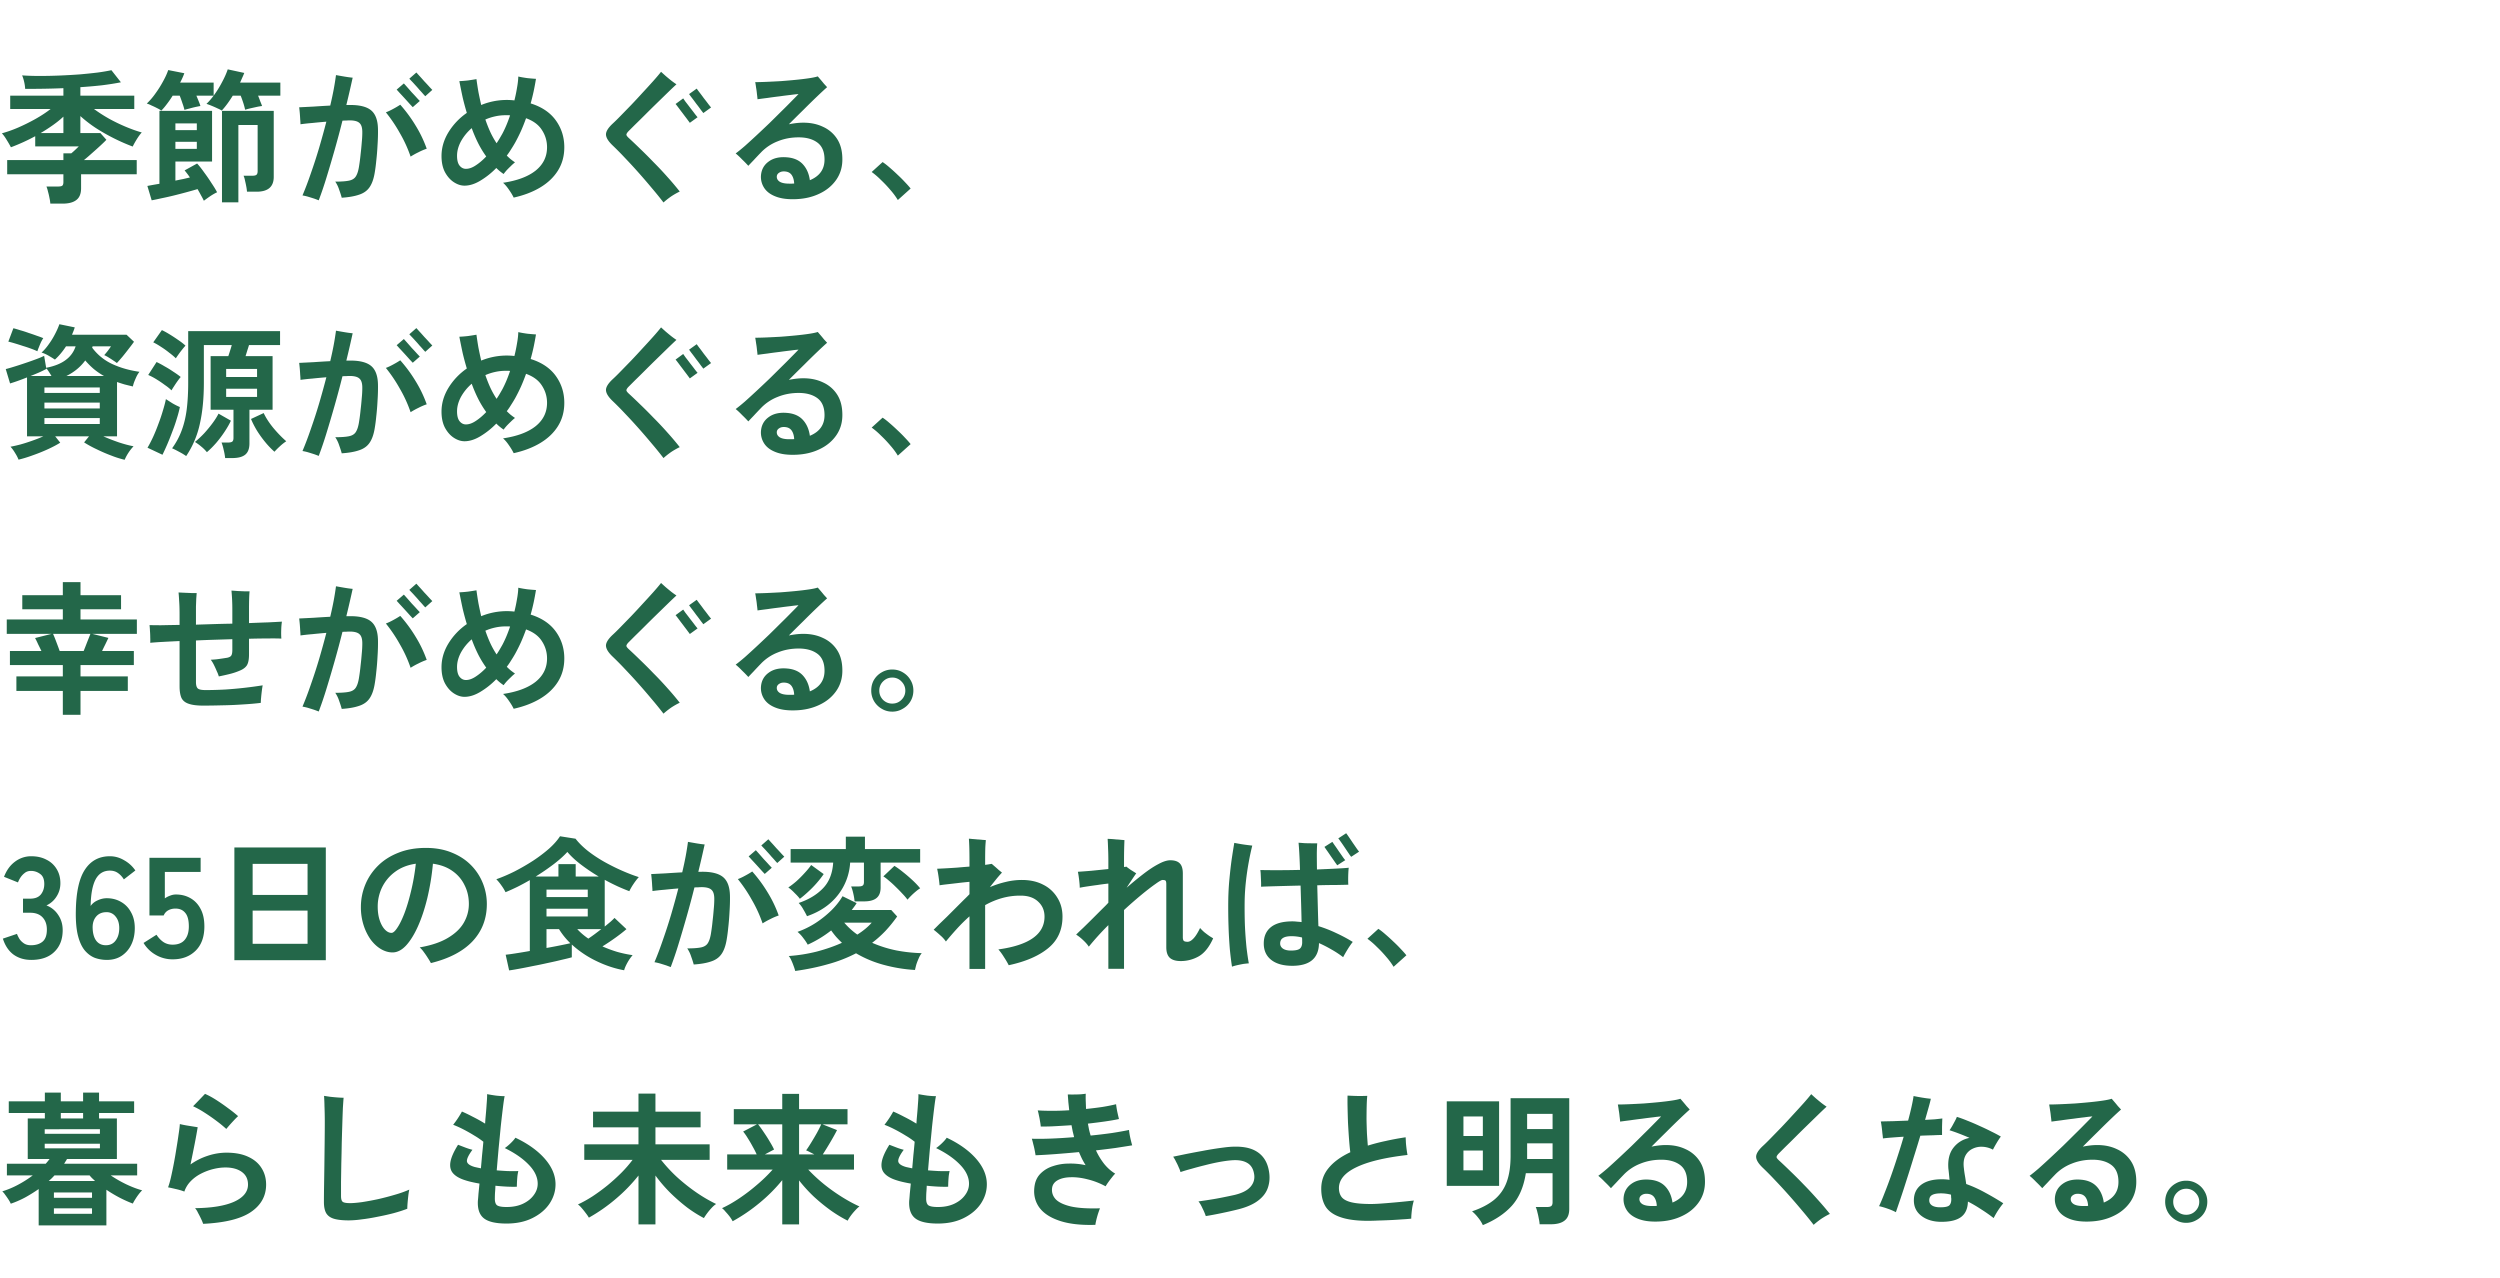 <svg width="313" height="160" viewBox="0 0 313 160" fill="none" xmlns="http://www.w3.org/2000/svg"><path d="M6.3 25.494a4.779 4.779 0 00-.108-.72 8.071 8.071 0 00-.18-.774 3.842 3.842 0 00-.198-.648h1.44c.252 0 .426-.03.522-.09.108-.072.162-.228.162-.468v-.972H.9V20.04h7.038v-.846h.99a8.2 8.2 0 00.45-.396c.18-.168.342-.324.486-.468H4.41v-1.278a24.358 24.358 0 01-3.042 1.386 14.688 14.688 0 00-.54-.936c-.216-.36-.414-.63-.594-.81a15.54 15.54 0 002.034-.72c.744-.324 1.47-.684 2.178-1.08.72-.408 1.35-.822 1.89-1.242H1.278v-1.674h6.66v-.936c-.876.036-1.728.06-2.556.072-.816.012-1.56.018-2.232.018a4.876 4.876 0 00-.126-.882 4.999 4.999 0 00-.252-.81c.66.048 1.392.072 2.196.072.816 0 1.656-.018 2.52-.054a79.532 79.532 0 002.52-.144c.816-.072 1.566-.15 2.25-.234a24.13 24.13 0 001.692-.288l1.188 1.512c-.72.144-1.518.27-2.394.378-.864.096-1.758.174-2.682.234v1.062h6.75v1.674h-5.04c.552.408 1.176.81 1.872 1.206.696.384 1.404.726 2.124 1.026.72.3 1.38.534 1.98.702-.18.192-.384.468-.612.828-.216.348-.39.66-.522.936a24.692 24.692 0 01-4.59-2.304 15.869 15.869 0 01-1.962-1.512v2.124h2.502l.756.846c-.144.156-.384.39-.72.702-.324.3-.678.618-1.062.954-.372.336-.714.63-1.026.882h6.606v1.782h-6.966v1.746c0 .672-.192 1.158-.576 1.458-.384.312-.966.468-1.746.468H6.3zm-1.206-8.838h2.844v-2.052c-.384.36-.822.714-1.314 1.062-.492.348-1.002.678-1.53.99zm20.43 8.478a9.863 9.863 0 00-.36-.684c-.132-.252-.276-.51-.432-.774a74.56 74.56 0 01-3.006.81c-.54.132-1.05.246-1.53.342-.48.108-.882.192-1.206.252l-.54-1.8a57.23 57.23 0 011.512-.27v-9.126h6.588v6.336h-4.59v2.394c.336-.072.66-.138.972-.198l.846-.198a9.903 9.903 0 00-.666-.882l1.566-.864c.276.3.57.672.882 1.116.324.432.63.876.918 1.332.3.444.534.828.702 1.152-.264.12-.558.288-.882.504-.312.216-.57.402-.774.558zm2.268.198V13.884h6.48v8.262c0 1.236-.714 1.854-2.142 1.854h-1.206a5.502 5.502 0 00-.09-.648 11.886 11.886 0 00-.162-.756 2.344 2.344 0 00-.18-.594h1.098c.24 0 .408-.036.504-.108.108-.084.162-.24.162-.468v-5.778h-2.412v9.684h-2.052zm-7.596-11.484a3.334 3.334 0 00-.522-.306c-.228-.12-.468-.234-.72-.342a3.033 3.033 0 00-.576-.234 8.207 8.207 0 001.08-1.26c.36-.492.678-.996.954-1.512.288-.516.504-.99.648-1.422l2.016.396c-.12.348-.294.738-.522 1.17h4.194v1.638a12.31 12.31 0 001.044-1.674c.324-.6.564-1.14.72-1.62l2.07.45c-.072.192-.156.39-.252.594l-.27.612h5.04v1.638h-2.79c.096.228.186.462.27.702.096.228.174.426.234.594a7.682 7.682 0 00-.72.126c-.276.06-.546.12-.81.18-.252.06-.45.114-.594.162a8.078 8.078 0 00-.234-.864 12.475 12.475 0 00-.324-.9h-.99c-.228.372-.462.72-.702 1.044-.24.324-.468.6-.684.828-.084-.072-.252-.162-.504-.27-.252-.12-.51-.234-.774-.342a7.93 7.93 0 00-.63-.234c.156-.144.306-.3.45-.468.156-.18.306-.366.45-.558h-2.16c.096.228.192.462.288.702.096.228.168.426.216.594a14.575 14.575 0 00-1.404.324c-.252.06-.45.114-.594.162a7.261 7.261 0 00-.252-.828 14.6 14.6 0 00-.342-.954h-.882c-.228.372-.468.72-.72 1.044-.24.324-.474.6-.702.828zm1.764 4.788h2.682v-.882H21.96v.882zm0-2.34h2.682v-.846H21.96v.846zm17.946 8.784c-.12-.048-.312-.12-.576-.216a67.282 67.282 0 00-.81-.252 6.91 6.91 0 00-.648-.144c.36-.852.714-1.788 1.062-2.808a65.5 65.5 0 001.026-3.168c.324-1.104.624-2.19.9-3.258-.588.048-1.17.102-1.746.162a28.66 28.66 0 00-1.494.162c0-.156-.012-.366-.036-.63a19.656 19.656 0 00-.126-1.494c.504-.024 1.104-.054 1.8-.09.696-.048 1.392-.09 2.088-.126.168-.708.312-1.38.432-2.016.12-.648.216-1.248.288-1.8.264.048.606.108 1.026.18.42.072.774.12 1.062.144-.108.492-.228 1.026-.36 1.602-.132.576-.276 1.182-.432 1.818h.414c1.236-.012 2.13.21 2.682.666.552.456.84 1.23.864 2.322.012.636-.006 1.308-.054 2.016-.036.708-.09 1.374-.162 1.998a19.2 19.2 0 01-.198 1.512c-.132.78-.354 1.386-.666 1.818-.3.42-.732.72-1.296.9-.552.192-1.272.318-2.16.378-.072-.276-.18-.612-.324-1.008a3.94 3.94 0 00-.486-1.008c.756 0 1.332-.042 1.728-.126.408-.084.696-.27.864-.558.18-.288.312-.726.396-1.314.072-.444.132-.912.18-1.404.06-.504.108-.99.144-1.458.048-.48.072-.9.072-1.26.012-.588-.102-.99-.342-1.206-.228-.228-.642-.342-1.242-.342-.12 0-.258.006-.414.018-.144 0-.306.006-.486.018-.3 1.2-.624 2.412-.972 3.636-.348 1.224-.69 2.382-1.026 3.474a45.925 45.925 0 01-.972 2.862zm11.502-5.472a16.341 16.341 0 00-1.35-2.952 18.42 18.42 0 00-1.746-2.592c.288-.108.594-.252.918-.432.336-.18.63-.354.882-.522a17.71 17.71 0 011.944 2.646 15.088 15.088 0 011.368 2.862 7.402 7.402 0 00-1.044.45 8.82 8.82 0 00-.972.54zm.27-6.192c-.036-.036-.15-.156-.342-.36a75.49 75.49 0 00-1.332-1.458 14.944 14.944 0 00-.342-.378l.9-.774c.036.036.15.162.342.378.192.216.408.462.648.738.252.264.474.504.666.72.192.204.306.324.342.36l-.882.774zm1.566-1.368a13.746 13.746 0 01-.234-.252 14.005 14.005 0 00-.486-.54 13.94 13.94 0 00-.558-.63c-.18-.204-.342-.378-.486-.522-.132-.144-.21-.228-.234-.252l.882-.774c.036.036.15.162.342.378.192.204.408.444.648.72.252.264.474.504.666.72.192.204.306.324.342.36l-.882.792zm11.07 12.69c-.144-.3-.342-.63-.594-.99-.252-.372-.498-.66-.738-.864 1.776-.264 3.138-.774 4.086-1.53.948-.768 1.422-1.74 1.422-2.916 0-.78-.21-1.494-.63-2.142-.408-.66-1.074-1.158-1.998-1.494-.192.54-.402 1.068-.63 1.584-.228.504-.474.996-.738 1.476a15.28 15.28 0 01-.504.828 9.19 9.19 0 01-.54.792c.156.156.318.306.486.45.168.132.348.264.54.396a5.51 5.51 0 00-.522.468c-.192.18-.372.36-.54.54-.156.18-.276.33-.36.45a6.022 6.022 0 01-.918-.756 9.76 9.76 0 01-2.016 1.602c-.684.408-1.338.612-1.962.612-.444 0-.888-.144-1.332-.432-.444-.288-.816-.708-1.116-1.26-.288-.552-.432-1.224-.432-2.016 0-1.032.288-2.022.864-2.97a8.08 8.08 0 012.304-2.43 32.953 32.953 0 01-.522-1.944c-.144-.672-.282-1.35-.414-2.034.336-.012.708-.042 1.116-.09.408-.06.75-.114 1.026-.162.072.54.156 1.086.252 1.638.108.54.222 1.074.342 1.602a8.423 8.423 0 014.158-.576c.132-.528.24-1.05.324-1.566.096-.516.15-.99.162-1.422.312.072.69.138 1.134.198.456.048.816.078 1.08.09a35.03 35.03 0 01-.288 1.548 25.82 25.82 0 01-.378 1.53c1.392.432 2.442 1.14 3.15 2.124.708.984 1.062 2.106 1.062 3.366 0 1.08-.258 2.04-.774 2.88-.516.84-1.248 1.548-2.196 2.124-.948.576-2.07 1.008-3.366 1.296zm-5.976-3.6c.384 0 .792-.144 1.224-.432.444-.288.882-.66 1.314-1.116a12.68 12.68 0 01-1.008-1.656c-.3-.6-.57-1.23-.81-1.89a6.07 6.07 0 00-1.35 1.656c-.324.612-.486 1.212-.486 1.8 0 .564.108.978.324 1.242.216.264.48.396.792.396zm3.834-3.204c.132-.192.258-.39.378-.594.12-.204.234-.402.342-.594.348-.648.672-1.416.972-2.304a1.912 1.912 0 00-.27-.018h-.27c-.456 0-.9.048-1.332.144-.432.096-.84.228-1.224.396.18.528.384 1.044.612 1.548.228.492.492.966.792 1.422zM83.07 25.35a46.264 46.264 0 00-1.458-1.8 80.42 80.42 0 00-1.674-1.944 66.55 66.55 0 00-1.71-1.854 37.956 37.956 0 00-1.53-1.548c-.528-.504-.804-.948-.828-1.332-.024-.384.252-.846.828-1.386.264-.24.594-.564.99-.972l1.332-1.368c.48-.504.954-1.014 1.422-1.53.48-.516.924-1.002 1.332-1.458.408-.456.738-.846.99-1.17.156.144.348.318.576.522.24.204.48.402.72.594.252.192.462.342.63.45a61.2 61.2 0 00-1.134 1.08l-1.386 1.35c-.48.468-.954.936-1.422 1.404-.456.456-.87.864-1.242 1.224l-.828.828c-.168.18-.252.324-.252.432.012.096.108.228.288.396.432.396.912.852 1.44 1.368.54.516 1.098 1.074 1.674 1.674a40.813 40.813 0 011.71 1.818 34.789 34.789 0 011.566 1.854c-.336.156-.696.36-1.08.612-.372.264-.69.516-.954.756zm3.294-9.972a3.538 3.538 0 00-.198-.27c-.12-.168-.264-.36-.432-.576a32.11 32.11 0 00-.504-.666 35.71 35.71 0 00-.432-.576 4.653 4.653 0 00-.216-.27l.954-.702.288.414c.18.228.378.486.594.774.228.288.426.546.594.774.18.228.288.36.324.396l-.972.702zm1.692-1.224a11.92 11.92 0 00-.306-.396c-.168-.24-.366-.504-.594-.792-.216-.3-.414-.564-.594-.792-.168-.228-.264-.36-.288-.396l.954-.684c.024.036.12.168.288.396.18.228.378.492.594.792.228.288.426.546.594.774.18.228.288.36.324.396l-.972.702zm11.538 10.782c-1.008.036-1.842-.078-2.502-.342-.648-.252-1.122-.612-1.422-1.08a2.502 2.502 0 01-.396-1.548c.06-.744.384-1.326.972-1.746.588-.432 1.356-.606 2.304-.522.852.072 1.512.366 1.98.882.468.516.756 1.176.864 1.98 1.248-.516 1.86-1.398 1.836-2.646-.012-.948-.312-1.638-.9-2.07-.588-.432-1.368-.648-2.34-.648-.948 0-1.83.168-2.646.504a5.811 5.811 0 00-2.052 1.368c-.348.36-.666.696-.954 1.008-.288.3-.504.528-.648.684a15.08 15.08 0 00-.774-.792c-.3-.312-.57-.564-.81-.756.324-.24.708-.552 1.152-.936.444-.396.924-.834 1.44-1.314.528-.492 1.056-.99 1.584-1.494a185.18 185.18 0 001.512-1.494c.492-.48.924-.912 1.296-1.296.384-.384.678-.684.882-.9-.228.012-.558.048-.99.108-.432.048-.906.108-1.422.18-.504.06-1.002.126-1.494.198-.48.06-.888.114-1.224.162a10.56 10.56 0 00-.072-.648 8.776 8.776 0 00-.108-.81 10.566 10.566 0 00-.108-.684c.372 0 .84-.012 1.404-.036.564-.024 1.164-.054 1.8-.09.636-.048 1.26-.102 1.872-.162.612-.06 1.158-.126 1.638-.198.492-.072.864-.15 1.116-.234l.342.396c.144.168.288.342.432.522.156.168.288.312.396.432-.276.24-.672.606-1.188 1.098a98.117 98.117 0 00-1.692 1.656c-.624.612-1.26 1.242-1.908 1.89.3-.06.6-.108.9-.144a7.7 7.7 0 01.918-.054c.924 0 1.746.174 2.466.522a4.072 4.072 0 011.746 1.494c.432.66.654 1.482.666 2.466.024.996-.222 1.872-.738 2.628s-1.218 1.344-2.106 1.764c-.888.432-1.896.666-3.024.702zm-.774-1.944h.306c.108 0 .21-.006.306-.018-.024-.42-.12-.762-.288-1.026-.168-.264-.42-.42-.756-.468-.336-.048-.606-.006-.81.126-.204.12-.312.282-.324.486-.012.276.114.498.378.666.264.156.66.234 1.188.234zm13.59 2.052a8.83 8.83 0 00-.918-1.242 14.745 14.745 0 00-1.188-1.26 9.271 9.271 0 00-1.17-1.008l1.368-1.242c.276.18.576.414.9.702.324.276.654.576.99.9.336.312.642.618.918.918.288.3.522.564.702.792l-1.602 1.44zM15.606 57.566a12.11 12.11 0 01-1.656-.522 20.169 20.169 0 01-1.836-.792 13.454 13.454 0 01-1.584-.864l.612-.756h-4.23l.63.792c-.42.264-.93.534-1.53.81s-1.224.528-1.872.756c-.648.24-1.254.426-1.818.558a4.643 4.643 0 00-.432-.828 4.518 4.518 0 00-.576-.792c.336-.06.738-.15 1.206-.27.48-.132.972-.288 1.476-.468.516-.18.99-.366 1.422-.558H3.384v-7.38c-.816.324-1.524.576-2.124.756l-.54-1.8c.288-.072.642-.174 1.062-.306.432-.132.876-.276 1.332-.432.468-.156.912-.312 1.332-.468.432-.156.792-.306 1.08-.45l.252 1.494C7.77 45.674 9 44.78 9.468 43.364H8.262c-.192.3-.408.594-.648.882a7.5 7.5 0 01-.738.774c-.216-.144-.48-.306-.792-.486a4.278 4.278 0 00-.882-.396c.3-.264.594-.6.882-1.008.3-.408.564-.834.792-1.278.24-.456.426-.876.558-1.26l1.926.396a7.212 7.212 0 01-.162.468c-.06.144-.12.294-.18.45h6.822l.936.882c-.156.228-.372.516-.648.864-.264.348-.534.69-.81 1.026-.276.324-.504.582-.684.774a4.422 4.422 0 00-.432-.306 13.581 13.581 0 00-.612-.396 4.157 4.157 0 00-.54-.288c.168-.192.318-.372.45-.54.132-.18.264-.366.396-.558h-2.304l-.054.162a6.537 6.537 0 002.52 2.052c1.008.468 2.142.792 3.402.972a3.276 3.276 0 00-.342.54c-.108.228-.21.462-.306.702a4.472 4.472 0 00-.18.594c-.348-.084-.69-.168-1.026-.252a22.172 22.172 0 01-.954-.306v6.804h-1.71c.6.264 1.248.516 1.944.756.696.228 1.308.39 1.836.486a5.51 5.51 0 00-.63.792 5.705 5.705 0 00-.486.9zM4.68 43.976a10.398 10.398 0 00-.792-.324 17.12 17.12 0 00-1.026-.342c-.36-.12-.702-.228-1.026-.324a15.039 15.039 0 00-.792-.216l.63-1.674c.24.06.528.144.864.252.348.096.702.21 1.062.342.372.12.72.24 1.044.36.324.108.582.204.774.288-.084.12-.18.288-.288.504-.096.216-.186.432-.27.648a5.548 5.548 0 00-.18.486zm.882 9.108h6.93v-.738h-6.93v.738zm0-1.944h6.93v-.738h-6.93v.738zm0-1.944h6.93v-.684h-6.93v.684zm2.754-2.124h4.698a9.045 9.045 0 01-1.242-.846 9.485 9.485 0 01-1.098-1.098c-.6.816-1.386 1.464-2.358 1.944zm-4.482 0h2.61a8.943 8.943 0 00-.324-.522 2.324 2.324 0 00-.342-.45l.018.09c-.264.144-.57.294-.918.45-.336.144-.684.288-1.044.432zM28.188 57.35a6.965 6.965 0 00-.18-1.008 6.093 6.093 0 00-.27-.936h.81c.24 0 .414-.036.522-.108.108-.084.162-.24.162-.468v-3.528H26.37v-6.714h2.214c.084-.24.162-.48.234-.72.084-.252.15-.474.198-.666h-3.492v4.716c0 1.956-.168 3.672-.504 5.148a11.602 11.602 0 01-1.71 4.032 10.19 10.19 0 00-.504-.324c-.216-.12-.438-.24-.666-.36a8.479 8.479 0 00-.594-.288 9.072 9.072 0 001.206-2.25c.3-.804.51-1.692.63-2.664.12-.972.18-2.07.18-3.294v-6.462h11.502v1.746h-3.888c-.06.204-.132.432-.216.684-.072.24-.144.474-.216.702h3.384v6.714H31.23v4.212c0 .648-.174 1.116-.522 1.404-.348.288-.894.432-1.638.432h-.882zm-7.848-.414l-1.872-.882c.228-.384.462-.834.702-1.35.24-.528.462-1.074.666-1.638.216-.564.402-1.116.558-1.656.168-.54.294-1.02.378-1.44.24.156.522.336.846.54.336.192.636.342.9.45-.084.432-.21.912-.378 1.44a20.009 20.009 0 01-.558 1.62c-.204.552-.414 1.08-.63 1.584-.216.504-.42.948-.612 1.332zm14.022-.378a10.439 10.439 0 01-1.17-1.224 13.498 13.498 0 01-1.044-1.458c-.3-.504-.54-.978-.72-1.422l1.584-.738c.276.588.672 1.2 1.188 1.836.528.636 1.074 1.2 1.638 1.692a6.22 6.22 0 00-.792.63 9.094 9.094 0 00-.684.684zm-8.46.054a4.557 4.557 0 00-.684-.684 6.48 6.48 0 00-.81-.594c.396-.324.78-.684 1.152-1.08.372-.408.714-.822 1.026-1.242.324-.432.582-.84.774-1.224l1.548.882c-.18.396-.432.84-.756 1.332-.312.48-.666.954-1.062 1.422-.396.456-.792.852-1.188 1.188zm-4.428-7.74a6.008 6.008 0 00-.828-.666c-.336-.252-.69-.492-1.062-.72a7.84 7.84 0 00-1.026-.54l1.044-1.62c.312.144.648.324 1.008.54.372.204.732.426 1.08.666.36.228.672.45.936.666-.096.108-.222.27-.378.486-.156.216-.306.438-.45.666-.144.216-.252.39-.324.522zm.54-4.014a7.668 7.668 0 00-.81-.684c-.324-.264-.666-.51-1.026-.738-.36-.24-.69-.432-.99-.576l1.08-1.53c.264.12.582.294.954.522.372.228.738.468 1.098.72.372.252.672.486.9.702a13.994 13.994 0 00-.846 1.062 24.39 24.39 0 00-.36.522zm6.3 4.842h3.87v-1.026h-3.87V49.7zm0-2.502h3.87V46.19h-3.87v1.008zm11.592 9.882c-.12-.048-.312-.12-.576-.216a67.282 67.282 0 00-.81-.252 6.91 6.91 0 00-.648-.144c.36-.852.714-1.788 1.062-2.808a65.5 65.5 0 001.026-3.168c.324-1.104.624-2.19.9-3.258-.588.048-1.17.102-1.746.162a28.66 28.66 0 00-1.494.162c0-.156-.012-.366-.036-.63a19.656 19.656 0 00-.126-1.494c.504-.024 1.104-.054 1.8-.09.696-.048 1.392-.09 2.088-.126.168-.708.312-1.38.432-2.016.12-.648.216-1.248.288-1.8.264.048.606.108 1.026.18.42.072.774.12 1.062.144-.108.492-.228 1.026-.36 1.602-.132.576-.276 1.182-.432 1.818h.414c1.236-.012 2.13.21 2.682.666.552.456.84 1.23.864 2.322.012.636-.006 1.308-.054 2.016-.036.708-.09 1.374-.162 1.998a19.2 19.2 0 01-.198 1.512c-.132.78-.354 1.386-.666 1.818-.3.42-.732.72-1.296.9-.552.192-1.272.318-2.16.378-.072-.276-.18-.612-.324-1.008a3.94 3.94 0 00-.486-1.008c.756 0 1.332-.042 1.728-.126.408-.084.696-.27.864-.558.18-.288.312-.726.396-1.314.072-.444.132-.912.18-1.404.06-.504.108-.99.144-1.458.048-.48.072-.9.072-1.26.012-.588-.102-.99-.342-1.206-.228-.228-.642-.342-1.242-.342-.12 0-.258.006-.414.018-.144 0-.306.006-.486.018-.3 1.2-.624 2.412-.972 3.636-.348 1.224-.69 2.382-1.026 3.474a45.925 45.925 0 01-.972 2.862zm11.502-5.472a16.341 16.341 0 00-1.35-2.952 18.42 18.42 0 00-1.746-2.592c.288-.108.594-.252.918-.432.336-.18.63-.354.882-.522a17.71 17.71 0 011.944 2.646 15.088 15.088 0 011.368 2.862 7.402 7.402 0 00-1.044.45 8.82 8.82 0 00-.972.54zm.27-6.192c-.036-.036-.15-.156-.342-.36a75.49 75.49 0 00-1.332-1.458 14.944 14.944 0 00-.342-.378l.9-.774c.036.036.15.162.342.378.192.216.408.462.648.738.252.264.474.504.666.72.192.204.306.324.342.36l-.882.774zm1.566-1.368a13.746 13.746 0 01-.234-.252 14.005 14.005 0 00-.486-.54 13.94 13.94 0 00-.558-.63c-.18-.204-.342-.378-.486-.522-.132-.144-.21-.228-.234-.252l.882-.774c.036.036.15.162.342.378.192.204.408.444.648.72.252.264.474.504.666.72.192.204.306.324.342.36l-.882.792zm11.07 12.69c-.144-.3-.342-.63-.594-.99-.252-.372-.498-.66-.738-.864 1.776-.264 3.138-.774 4.086-1.53.948-.768 1.422-1.74 1.422-2.916 0-.78-.21-1.494-.63-2.142-.408-.66-1.074-1.158-1.998-1.494-.192.54-.402 1.068-.63 1.584-.228.504-.474.996-.738 1.476a15.28 15.28 0 01-.504.828 9.19 9.19 0 01-.54.792c.156.156.318.306.486.45.168.132.348.264.54.396a5.51 5.51 0 00-.522.468c-.192.18-.372.36-.54.54-.156.18-.276.33-.36.45a6.022 6.022 0 01-.918-.756 9.76 9.76 0 01-2.016 1.602c-.684.408-1.338.612-1.962.612-.444 0-.888-.144-1.332-.432-.444-.288-.816-.708-1.116-1.26-.288-.552-.432-1.224-.432-2.016 0-1.032.288-2.022.864-2.97a8.08 8.08 0 012.304-2.43 32.953 32.953 0 01-.522-1.944c-.144-.672-.282-1.35-.414-2.034.336-.012.708-.042 1.116-.09.408-.06.75-.114 1.026-.162.072.54.156 1.086.252 1.638.108.54.222 1.074.342 1.602a8.423 8.423 0 014.158-.576c.132-.528.24-1.05.324-1.566.096-.516.15-.99.162-1.422.312.072.69.138 1.134.198.456.048.816.078 1.08.09a35.03 35.03 0 01-.288 1.548 25.82 25.82 0 01-.378 1.53c1.392.432 2.442 1.14 3.15 2.124.708.984 1.062 2.106 1.062 3.366 0 1.08-.258 2.04-.774 2.88-.516.84-1.248 1.548-2.196 2.124-.948.576-2.07 1.008-3.366 1.296zm-5.976-3.6c.384 0 .792-.144 1.224-.432.444-.288.882-.66 1.314-1.116a12.68 12.68 0 01-1.008-1.656c-.3-.6-.57-1.23-.81-1.89a6.07 6.07 0 00-1.35 1.656c-.324.612-.486 1.212-.486 1.8 0 .564.108.978.324 1.242.216.264.48.396.792.396zm3.834-3.204c.132-.192.258-.39.378-.594.12-.204.234-.402.342-.594.348-.648.672-1.416.972-2.304a1.912 1.912 0 00-.27-.018h-.27c-.456 0-.9.048-1.332.144-.432.096-.84.228-1.224.396.18.528.384 1.044.612 1.548.228.492.492.966.792 1.422zM83.07 57.35a46.264 46.264 0 00-1.458-1.8 80.42 80.42 0 00-1.674-1.944 66.55 66.55 0 00-1.71-1.854 37.956 37.956 0 00-1.53-1.548c-.528-.504-.804-.948-.828-1.332-.024-.384.252-.846.828-1.386.264-.24.594-.564.99-.972l1.332-1.368c.48-.504.954-1.014 1.422-1.53.48-.516.924-1.002 1.332-1.458.408-.456.738-.846.99-1.17.156.144.348.318.576.522.24.204.48.402.72.594.252.192.462.342.63.45a61.2 61.2 0 00-1.134 1.08l-1.386 1.35c-.48.468-.954.936-1.422 1.404-.456.456-.87.864-1.242 1.224l-.828.828c-.168.18-.252.324-.252.432.012.096.108.228.288.396.432.396.912.852 1.44 1.368.54.516 1.098 1.074 1.674 1.674a40.813 40.813 0 011.71 1.818 34.789 34.789 0 011.566 1.854c-.336.156-.696.36-1.08.612-.372.264-.69.516-.954.756zm3.294-9.972a3.538 3.538 0 00-.198-.27c-.12-.168-.264-.36-.432-.576a32.11 32.11 0 00-.504-.666 35.71 35.71 0 00-.432-.576 4.653 4.653 0 00-.216-.27l.954-.702.288.414c.18.228.378.486.594.774.228.288.426.546.594.774.18.228.288.36.324.396l-.972.702zm1.692-1.224a11.92 11.92 0 00-.306-.396c-.168-.24-.366-.504-.594-.792-.216-.3-.414-.564-.594-.792-.168-.228-.264-.36-.288-.396l.954-.684c.024.036.12.168.288.396.18.228.378.492.594.792.228.288.426.546.594.774.18.228.288.36.324.396l-.972.702zm11.538 10.782c-1.008.036-1.842-.078-2.502-.342-.648-.252-1.122-.612-1.422-1.08a2.502 2.502 0 01-.396-1.548c.06-.744.384-1.326.972-1.746.588-.432 1.356-.606 2.304-.522.852.072 1.512.366 1.98.882.468.516.756 1.176.864 1.98 1.248-.516 1.86-1.398 1.836-2.646-.012-.948-.312-1.638-.9-2.07-.588-.432-1.368-.648-2.34-.648-.948 0-1.83.168-2.646.504a5.811 5.811 0 00-2.052 1.368c-.348.36-.666.696-.954 1.008-.288.3-.504.528-.648.684a15.08 15.08 0 00-.774-.792c-.3-.312-.57-.564-.81-.756.324-.24.708-.552 1.152-.936.444-.396.924-.834 1.44-1.314.528-.492 1.056-.99 1.584-1.494a185.18 185.18 0 001.512-1.494c.492-.48.924-.912 1.296-1.296.384-.384.678-.684.882-.9-.228.012-.558.048-.99.108-.432.048-.906.108-1.422.18-.504.06-1.002.126-1.494.198-.48.06-.888.114-1.224.162a10.56 10.56 0 00-.072-.648 8.776 8.776 0 00-.108-.81 10.566 10.566 0 00-.108-.684c.372 0 .84-.012 1.404-.036.564-.024 1.164-.054 1.8-.09.636-.048 1.26-.102 1.872-.162.612-.06 1.158-.126 1.638-.198.492-.072.864-.15 1.116-.234l.342.396c.144.168.288.342.432.522.156.168.288.312.396.432-.276.24-.672.606-1.188 1.098a98.117 98.117 0 00-1.692 1.656c-.624.612-1.26 1.242-1.908 1.89.3-.06.6-.108.9-.144a7.7 7.7 0 01.918-.054c.924 0 1.746.174 2.466.522a4.072 4.072 0 011.746 1.494c.432.66.654 1.482.666 2.466.024.996-.222 1.872-.738 2.628s-1.218 1.344-2.106 1.764c-.888.432-1.896.666-3.024.702zm-.774-1.944h.306c.108 0 .21-.006.306-.018-.024-.42-.12-.762-.288-1.026-.168-.264-.42-.42-.756-.468-.336-.048-.606-.006-.81.126-.204.12-.312.282-.324.486-.012.276.114.498.378.666.264.156.66.234 1.188.234zm13.59 2.052a8.83 8.83 0 00-.918-1.242 14.745 14.745 0 00-1.188-1.26 9.271 9.271 0 00-1.17-1.008l1.368-1.242c.276.18.576.414.9.702.324.276.654.576.99.9.336.312.642.618.918.918.288.3.522.564.702.792l-1.602 1.44zM7.866 89.494v-2.988H2.052v-1.818h5.814v-1.422H1.242v-1.764h3.942c-.132-.276-.27-.558-.414-.846a9.441 9.441 0 00-.378-.774l2.07-.522H.846v-1.8h7.02v-1.278H2.79v-1.764h5.076V72.88h2.214v1.638h5.076v1.764H10.08v1.278h7.056v1.8h-5.58l2.016.504-.378.792c-.144.288-.282.57-.414.846h3.978v1.764H10.08v1.422h5.922v1.818H10.08v2.988H7.866zm-.396-7.992h3.006c.132-.324.276-.69.432-1.098.168-.42.306-.768.414-1.044h-4.68c.12.264.258.606.414 1.026.156.408.294.78.414 1.116zm17.982 6.84c-.792 0-1.404-.078-1.836-.234-.432-.144-.732-.39-.9-.738-.156-.36-.234-.846-.234-1.458V80.26c-.78.036-1.494.072-2.142.108a43.53 43.53 0 00-1.53.108 6.43 6.43 0 000-.684c0-.276-.012-.552-.036-.828a8.06 8.06 0 00-.054-.702c.384.012.864.018 1.44.018.588-.012 1.236-.024 1.944-.036h.378v-1.332c0-.672-.018-1.236-.054-1.692a21.46 21.46 0 00-.072-1.044c.204.012.45.024.738.036l.864.036h.666l-.054.72-.036.972v2.268l2.268-.072c.78-.024 1.542-.042 2.286-.054V76.39a25.307 25.307 0 00-.108-2.448c.216.012.468.03.756.054l.846.036h.666c-.024.228-.042.534-.054.918-.012.384-.018.846-.018 1.386v1.674c.888-.036 1.692-.066 2.412-.09.732-.036 1.302-.066 1.71-.09-.048.276-.078.63-.09 1.062-.012.42-.006.774.018 1.062-.42-.024-.984-.03-1.692-.018-.708 0-1.494.012-2.358.036v1.962c0 .624-.09 1.08-.27 1.368-.18.276-.48.498-.9.666-.42.18-.858.324-1.314.432-.444.108-.876.204-1.296.288a3.897 3.897 0 00-.252-.648 11.55 11.55 0 00-.36-.792 3.825 3.825 0 00-.396-.648c.216-.012.456-.03.72-.054a40.873 40.873 0 001.35-.198c.264-.06.432-.156.504-.288.084-.132.126-.366.126-.702v-1.332l-2.286.072c-.768.024-1.524.054-2.268.09v5.202c0 .396.078.666.234.81.156.132.48.198.972.198.78 0 1.614-.024 2.502-.072a51.762 51.762 0 004.644-.522c-.036.192-.072.432-.108.72-.036.288-.066.57-.09.846a7.335 7.335 0 00-.036.63c-.672.084-1.434.15-2.286.198-.852.06-1.71.096-2.574.108-.852.024-1.632.036-2.34.036zm14.454.738c-.12-.048-.312-.12-.576-.216a67.282 67.282 0 00-.81-.252 6.91 6.91 0 00-.648-.144c.36-.852.714-1.788 1.062-2.808a65.5 65.5 0 001.026-3.168c.324-1.104.624-2.19.9-3.258-.588.048-1.17.102-1.746.162a28.66 28.66 0 00-1.494.162c0-.156-.012-.366-.036-.63a19.656 19.656 0 00-.126-1.494c.504-.024 1.104-.054 1.8-.09.696-.048 1.392-.09 2.088-.126.168-.708.312-1.38.432-2.016.12-.648.216-1.248.288-1.8.264.048.606.108 1.026.18.42.072.774.12 1.062.144-.108.492-.228 1.026-.36 1.602-.132.576-.276 1.182-.432 1.818h.414c1.236-.012 2.13.21 2.682.666.552.456.84 1.23.864 2.322.012.636-.006 1.308-.054 2.016-.036.708-.09 1.374-.162 1.998a19.2 19.2 0 01-.198 1.512c-.132.78-.354 1.386-.666 1.818-.3.42-.732.72-1.296.9-.552.192-1.272.318-2.16.378-.072-.276-.18-.612-.324-1.008a3.94 3.94 0 00-.486-1.008c.756 0 1.332-.042 1.728-.126.408-.084.696-.27.864-.558.18-.288.312-.726.396-1.314.072-.444.132-.912.18-1.404.06-.504.108-.99.144-1.458.048-.48.072-.9.072-1.26.012-.588-.102-.99-.342-1.206-.228-.228-.642-.342-1.242-.342-.12 0-.258.006-.414.018-.144 0-.306.006-.486.018-.3 1.2-.624 2.412-.972 3.636-.348 1.224-.69 2.382-1.026 3.474a45.925 45.925 0 01-.972 2.862zm11.502-5.472a16.341 16.341 0 00-1.35-2.952 18.42 18.42 0 00-1.746-2.592c.288-.108.594-.252.918-.432.336-.18.63-.354.882-.522a17.71 17.71 0 011.944 2.646 15.088 15.088 0 011.368 2.862 7.402 7.402 0 00-1.044.45 8.82 8.82 0 00-.972.54zm.27-6.192c-.036-.036-.15-.156-.342-.36a75.49 75.49 0 00-1.332-1.458 14.944 14.944 0 00-.342-.378l.9-.774c.036.036.15.162.342.378.192.216.408.462.648.738.252.264.474.504.666.72.192.204.306.324.342.36l-.882.774zm1.566-1.368a13.746 13.746 0 01-.234-.252 14.005 14.005 0 00-.486-.54 13.94 13.94 0 00-.558-.63c-.18-.204-.342-.378-.486-.522-.132-.144-.21-.228-.234-.252l.882-.774c.036.036.15.162.342.378.192.204.408.444.648.72.252.264.474.504.666.72.192.204.306.324.342.36l-.882.792zm11.07 12.69c-.144-.3-.342-.63-.594-.99-.252-.372-.498-.66-.738-.864 1.776-.264 3.138-.774 4.086-1.53.948-.768 1.422-1.74 1.422-2.916 0-.78-.21-1.494-.63-2.142-.408-.66-1.074-1.158-1.998-1.494-.192.54-.402 1.068-.63 1.584-.228.504-.474.996-.738 1.476a15.28 15.28 0 01-.504.828 9.19 9.19 0 01-.54.792c.156.156.318.306.486.45.168.132.348.264.54.396a5.51 5.51 0 00-.522.468c-.192.18-.372.36-.54.54-.156.18-.276.33-.36.45a6.022 6.022 0 01-.918-.756 9.76 9.76 0 01-2.016 1.602c-.684.408-1.338.612-1.962.612-.444 0-.888-.144-1.332-.432-.444-.288-.816-.708-1.116-1.26-.288-.552-.432-1.224-.432-2.016 0-1.032.288-2.022.864-2.97a8.08 8.08 0 012.304-2.43 32.953 32.953 0 01-.522-1.944c-.144-.672-.282-1.35-.414-2.034.336-.012.708-.042 1.116-.09.408-.06.75-.114 1.026-.162.072.54.156 1.086.252 1.638.108.54.222 1.074.342 1.602a8.423 8.423 0 014.158-.576c.132-.528.24-1.05.324-1.566.096-.516.15-.99.162-1.422.312.072.69.138 1.134.198.456.048.816.078 1.08.09a35.03 35.03 0 01-.288 1.548 25.82 25.82 0 01-.378 1.53c1.392.432 2.442 1.14 3.15 2.124.708.984 1.062 2.106 1.062 3.366 0 1.08-.258 2.04-.774 2.88-.516.84-1.248 1.548-2.196 2.124-.948.576-2.07 1.008-3.366 1.296zm-5.976-3.6c.384 0 .792-.144 1.224-.432.444-.288.882-.66 1.314-1.116a12.68 12.68 0 01-1.008-1.656c-.3-.6-.57-1.23-.81-1.89a6.07 6.07 0 00-1.35 1.656c-.324.612-.486 1.212-.486 1.8 0 .564.108.978.324 1.242.216.264.48.396.792.396zm3.834-3.204c.132-.192.258-.39.378-.594.12-.204.234-.402.342-.594.348-.648.672-1.416.972-2.304a1.912 1.912 0 00-.27-.018h-.27c-.456 0-.9.048-1.332.144-.432.096-.84.228-1.224.396.18.528.384 1.044.612 1.548.228.492.492.966.792 1.422zM83.07 89.35a46.264 46.264 0 00-1.458-1.8 80.42 80.42 0 00-1.674-1.944 66.55 66.55 0 00-1.71-1.854 37.956 37.956 0 00-1.53-1.548c-.528-.504-.804-.948-.828-1.332-.024-.384.252-.846.828-1.386.264-.24.594-.564.99-.972l1.332-1.368c.48-.504.954-1.014 1.422-1.53.48-.516.924-1.002 1.332-1.458.408-.456.738-.846.99-1.17.156.144.348.318.576.522.24.204.48.402.72.594.252.192.462.342.63.45a61.2 61.2 0 00-1.134 1.08l-1.386 1.35c-.48.468-.954.936-1.422 1.404-.456.456-.87.864-1.242 1.224l-.828.828c-.168.18-.252.324-.252.432.012.096.108.228.288.396.432.396.912.852 1.44 1.368.54.516 1.098 1.074 1.674 1.674a40.813 40.813 0 011.71 1.818 34.789 34.789 0 011.566 1.854c-.336.156-.696.36-1.08.612-.372.264-.69.516-.954.756zm3.294-9.972a3.538 3.538 0 00-.198-.27c-.12-.168-.264-.36-.432-.576a32.11 32.11 0 00-.504-.666 35.71 35.71 0 00-.432-.576 4.653 4.653 0 00-.216-.27l.954-.702.288.414c.18.228.378.486.594.774.228.288.426.546.594.774.18.228.288.36.324.396l-.972.702zm1.692-1.224a11.92 11.92 0 00-.306-.396c-.168-.24-.366-.504-.594-.792-.216-.3-.414-.564-.594-.792-.168-.228-.264-.36-.288-.396l.954-.684c.024.036.12.168.288.396.18.228.378.492.594.792.228.288.426.546.594.774.18.228.288.36.324.396l-.972.702zm11.538 10.782c-1.008.036-1.842-.078-2.502-.342-.648-.252-1.122-.612-1.422-1.08a2.502 2.502 0 01-.396-1.548c.06-.744.384-1.326.972-1.746.588-.432 1.356-.606 2.304-.522.852.072 1.512.366 1.98.882.468.516.756 1.176.864 1.98 1.248-.516 1.86-1.398 1.836-2.646-.012-.948-.312-1.638-.9-2.07-.588-.432-1.368-.648-2.34-.648-.948 0-1.83.168-2.646.504a5.811 5.811 0 00-2.052 1.368c-.348.36-.666.696-.954 1.008-.288.3-.504.528-.648.684a15.08 15.08 0 00-.774-.792c-.3-.312-.57-.564-.81-.756.324-.24.708-.552 1.152-.936.444-.396.924-.834 1.44-1.314.528-.492 1.056-.99 1.584-1.494a185.18 185.18 0 001.512-1.494c.492-.48.924-.912 1.296-1.296.384-.384.678-.684.882-.9-.228.012-.558.048-.99.108-.432.048-.906.108-1.422.18-.504.06-1.002.126-1.494.198-.48.06-.888.114-1.224.162a10.56 10.56 0 00-.072-.648 8.776 8.776 0 00-.108-.81 10.566 10.566 0 00-.108-.684c.372 0 .84-.012 1.404-.036.564-.024 1.164-.054 1.8-.09.636-.048 1.26-.102 1.872-.162.612-.06 1.158-.126 1.638-.198.492-.072.864-.15 1.116-.234l.342.396c.144.168.288.342.432.522.156.168.288.312.396.432-.276.24-.672.606-1.188 1.098a98.117 98.117 0 00-1.692 1.656c-.624.612-1.26 1.242-1.908 1.89.3-.06.6-.108.9-.144a7.7 7.7 0 01.918-.054c.924 0 1.746.174 2.466.522a4.072 4.072 0 011.746 1.494c.432.66.654 1.482.666 2.466.024.996-.222 1.872-.738 2.628s-1.218 1.344-2.106 1.764c-.888.432-1.896.666-3.024.702zm-.774-1.944h.306c.108 0 .21-.006.306-.018-.024-.42-.12-.762-.288-1.026-.168-.264-.42-.42-.756-.468-.336-.048-.606-.006-.81.126-.204.12-.312.282-.324.486-.012.276.114.498.378.666.264.156.66.234 1.188.234zm12.888 2.106c-.48 0-.918-.12-1.314-.36a2.641 2.641 0 01-.954-.936 2.614 2.614 0 01-.36-1.35c0-.492.114-.936.342-1.332.24-.396.558-.708.954-.936a2.58 2.58 0 011.332-.36c.492 0 .936.12 1.332.36.408.24.726.558.954.954.24.396.36.834.36 1.314 0 .492-.12.942-.36 1.35a2.6 2.6 0 01-.972.936c-.396.24-.834.36-1.314.36zm0-1.008c.456 0 .84-.156 1.152-.468.324-.324.486-.708.486-1.152 0-.444-.162-.828-.486-1.152a1.536 1.536 0 00-1.152-.486c-.444 0-.828.162-1.152.486a1.566 1.566 0 00-.468 1.152c0 .444.156.828.468 1.152.324.312.708.468 1.152.468zM3.906 120.18c-.852 0-1.59-.222-2.214-.666-.612-.456-1.056-1.122-1.332-1.998l1.764-.594c.06.168.156.366.288.594.132.216.318.408.558.576.24.168.54.252.9.252.612 0 1.098-.15 1.458-.45.36-.3.54-.804.54-1.512 0-.636-.18-1.146-.54-1.53-.36-.384-.876-.576-1.548-.576h-.9v-1.764h.9c.6 0 1.044-.174 1.332-.522.288-.36.432-.798.432-1.314 0-.6-.174-1.02-.522-1.26a1.87 1.87 0 00-1.152-.378c-.312 0-.576.09-.792.27a2.312 2.312 0 00-.54.594 3.203 3.203 0 00-.288.576l-1.746-.702c.312-.816.768-1.446 1.368-1.89a3.325 3.325 0 012.034-.684c.732 0 1.368.144 1.908.432a3.02 3.02 0 011.278 1.17c.312.504.468 1.098.468 1.782 0 .624-.168 1.188-.504 1.692a2.904 2.904 0 01-1.242 1.08 3.02 3.02 0 011.458 1.17c.384.552.576 1.194.576 1.926 0 1.14-.348 2.046-1.044 2.718-.684.672-1.65 1.008-2.898 1.008zm9.476 0a4.49 4.49 0 01-1.494-.252c-.468-.18-.888-.486-1.26-.918-.372-.444-.66-1.062-.864-1.854-.204-.804-.294-1.836-.27-3.096.036-2.376.42-4.11 1.152-5.202.732-1.104 1.77-1.656 3.114-1.656.636 0 1.242.174 1.818.522a4.08 4.08 0 011.368 1.26l-1.44 1.116a2.597 2.597 0 00-.756-.81c-.276-.192-.606-.288-.99-.288-.804 0-1.404.372-1.8 1.116-.384.744-.588 1.848-.612 3.312.204-.3.492-.534.864-.702.384-.18.768-.27 1.152-.27.672 0 1.272.156 1.8.468.528.3.942.732 1.242 1.296.312.552.468 1.212.468 1.98s-.144 1.452-.432 2.052a3.453 3.453 0 01-1.224 1.422c-.516.336-1.128.504-1.836.504zm-.126-1.836c.528 0 .936-.198 1.224-.594.3-.396.45-.912.45-1.548 0-.6-.15-1.08-.45-1.44a1.383 1.383 0 00-1.152-.558c-.552 0-.984.186-1.296.558-.312.372-.456.858-.432 1.458.024.684.18 1.212.468 1.584.288.36.684.54 1.188.54zm8.353 1.764a4.158 4.158 0 01-2.106-.558 4.155 4.155 0 01-1.53-1.494l1.62-1.026c.24.372.522.672.846.9.336.228.726.342 1.17.342.672 0 1.176-.198 1.512-.594.348-.408.522-.972.522-1.692 0-.78-.15-1.344-.45-1.692-.288-.36-.696-.54-1.224-.54-.336 0-.636.072-.9.216a1.27 1.27 0 00-.576.648h-1.782V107.4h6.408v1.764h-4.482v3.312a2.69 2.69 0 01.666-.342c.24-.096.48-.144.72-.144.672 0 1.272.15 1.8.45.54.3.966.744 1.278 1.332.324.588.486 1.326.486 2.214 0 1.308-.366 2.322-1.098 3.042-.732.72-1.692 1.08-2.88 1.08zm7.735.108v-14.112h11.448v14.112H29.344zm2.286-2.052h6.876v-4.158H31.63v4.158zm0-6.12h6.876v-3.888H31.63v3.888zm22.32 8.532a8.685 8.685 0 00-.378-.63 10.018 10.018 0 00-.504-.738 3.237 3.237 0 00-.522-.594c1.452-.252 2.628-.648 3.528-1.188.912-.54 1.578-1.176 1.998-1.908.42-.732.63-1.512.63-2.34 0-.864-.18-1.65-.54-2.358a4.562 4.562 0 00-1.53-1.782c-.66-.468-1.47-.768-2.43-.9a30.668 30.668 0 01-.702 4.302c-.324 1.332-.714 2.508-1.17 3.528-.456 1.02-.954 1.824-1.494 2.412-.54.576-1.104.864-1.692.864-.48 0-.96-.138-1.44-.414-.468-.276-.894-.666-1.278-1.17a6.597 6.597 0 01-.9-1.818 7.307 7.307 0 01-.342-2.286c0-.96.18-1.884.54-2.772.36-.888.888-1.68 1.584-2.376.696-.696 1.548-1.242 2.556-1.638 1.008-.408 2.16-.612 3.456-.612 1.224 0 2.31.198 3.258.594.948.384 1.746.906 2.394 1.566a6.78 6.78 0 011.476 2.25c.336.84.504 1.71.504 2.61 0 1.836-.594 3.39-1.782 4.662-1.188 1.26-2.928 2.172-5.22 2.736zm-4.932-3.78c.204 0 .444-.21.72-.63.288-.42.582-1.014.882-1.782.3-.78.576-1.698.828-2.754a26.93 26.93 0 00.612-3.492c-1.02.144-1.89.486-2.61 1.026a5.26 5.26 0 00-1.62 1.944 5.5 5.5 0 00-.54 2.394c0 .648.084 1.224.252 1.728.168.492.384.876.648 1.152.264.276.54.414.828.414zm14.724 4.698l-.432-1.962a22.55 22.55 0 001.188-.162 72.993 72.993 0 001.836-.306v-8.874c-.516.3-1.038.582-1.566.846-.516.252-1.008.474-1.476.666a5.474 5.474 0 00-.504-.828 5.736 5.736 0 00-.648-.792 20.487 20.487 0 002.304-.99c.792-.408 1.56-.852 2.304-1.332.744-.492 1.41-.996 1.998-1.512.588-.528 1.044-1.044 1.368-1.548l1.944.306c.408.528.93 1.044 1.566 1.548.636.492 1.326.948 2.07 1.368.756.42 1.506.792 2.25 1.116.744.324 1.422.582 2.034.774-.228.252-.45.54-.666.864a7.41 7.41 0 00-.522.9c-.48-.18-.984-.39-1.512-.63a27.436 27.436 0 01-1.566-.792v5.85c.264-.216.504-.414.72-.594.216-.192.384-.354.504-.486l1.494 1.404c-.372.324-.834.684-1.386 1.08-.552.396-1.092.756-1.62 1.08.588.264 1.2.492 1.836.684.636.18 1.284.318 1.944.414a5.504 5.504 0 00-.63.9c-.216.384-.36.714-.432.99-1.152-.204-2.31-.588-3.474-1.152a12.694 12.694 0 01-3.078-2.07v1.602c-.3.084-.714.186-1.242.306-.528.132-1.11.264-1.746.396-.636.144-1.272.276-1.908.396-.636.132-1.218.246-1.746.342-.516.096-.918.162-1.206.198zm3.33-11.754h2.844v-1.548h2.16v1.548h2.88c-.768-.456-1.5-.948-2.196-1.476-.696-.528-1.272-1.062-1.728-1.602-.444.492-1.02 1.008-1.728 1.548a29.076 29.076 0 01-2.232 1.53zm1.35 5.004h5.166v-.972h-5.166v.972zm0-2.43h5.166v-.936h-5.166v.936zm0 6.372a64.49 64.49 0 001.71-.324c.54-.108.966-.198 1.278-.27a9.084 9.084 0 01-1.422-1.764h-1.566v2.358zm5.238-1.17c.252-.168.516-.354.792-.558.288-.216.564-.426.828-.63h-3.006c.384.42.846.816 1.386 1.188zm10.314 3.564c-.12-.048-.312-.12-.576-.216a67.282 67.282 0 00-.81-.252 6.91 6.91 0 00-.648-.144c.36-.852.714-1.788 1.062-2.808a65.5 65.5 0 001.026-3.168c.324-1.104.624-2.19.9-3.258-.588.048-1.17.102-1.746.162a28.66 28.66 0 00-1.494.162c0-.156-.012-.366-.036-.63a19.656 19.656 0 00-.126-1.494c.504-.024 1.104-.054 1.8-.09.696-.048 1.392-.09 2.088-.126.168-.708.312-1.38.432-2.016.12-.648.216-1.248.288-1.8.264.048.606.108 1.026.18.42.072.774.12 1.062.144-.108.492-.228 1.026-.36 1.602-.132.576-.276 1.182-.432 1.818h.414c1.236-.012 2.13.21 2.682.666.552.456.84 1.23.864 2.322.012.636-.006 1.308-.054 2.016-.036.708-.09 1.374-.162 1.998a19.2 19.2 0 01-.198 1.512c-.132.78-.354 1.386-.666 1.818-.3.42-.732.72-1.296.9-.552.192-1.272.318-2.16.378-.072-.276-.18-.612-.324-1.008a3.94 3.94 0 00-.486-1.008c.756 0 1.332-.042 1.728-.126.408-.084.696-.27.864-.558.18-.288.312-.726.396-1.314.072-.444.132-.912.18-1.404.06-.504.108-.99.144-1.458.048-.48.072-.9.072-1.26.012-.588-.102-.99-.342-1.206-.228-.228-.642-.342-1.242-.342-.12 0-.258.006-.414.018-.144 0-.306.006-.486.018-.3 1.2-.624 2.412-.972 3.636-.348 1.224-.69 2.382-1.026 3.474a45.925 45.925 0 01-.972 2.862zm11.502-5.472a16.341 16.341 0 00-1.35-2.952 18.42 18.42 0 00-1.746-2.592c.288-.108.594-.252.918-.432.336-.18.63-.354.882-.522a17.71 17.71 0 011.944 2.646 15.088 15.088 0 011.368 2.862 7.402 7.402 0 00-1.044.45 8.82 8.82 0 00-.972.54zm.27-6.192c-.036-.036-.15-.156-.342-.36a75.49 75.49 0 00-1.332-1.458 14.944 14.944 0 00-.342-.378l.9-.774c.036.036.15.162.342.378.192.216.408.462.648.738.252.264.474.504.666.72.192.204.306.324.342.36l-.882.774zm1.566-1.368a13.746 13.746 0 01-.234-.252 14.005 14.005 0 00-.486-.54 13.94 13.94 0 00-.558-.63c-.18-.204-.342-.378-.486-.522-.132-.144-.21-.228-.234-.252l.882-.774c.036.036.15.162.342.378.192.204.408.444.648.72.252.264.474.504.666.72.192.204.306.324.342.36l-.882.792zm2.25 13.518a5.988 5.988 0 00-.216-.666 7.177 7.177 0 00-.288-.702 1.922 1.922 0 00-.306-.504 20 20 0 003.51-.558c1.14-.3 2.19-.666 3.15-1.098-.252-.24-.492-.486-.72-.738a11.12 11.12 0 01-.63-.81 14.102 14.102 0 01-2.934 1.782 5.886 5.886 0 00-.558-.828 4.153 4.153 0 00-.72-.774 11.05 11.05 0 002.268-1.116 13.023 13.023 0 001.98-1.584c.588-.588 1.05-1.176 1.386-1.764l1.764.864c-.084.144-.18.288-.288.432l-.324.432h4.95l.738.81c-.468.66-.96 1.266-1.476 1.818a13.74 13.74 0 01-1.656 1.476c.96.42 1.968.738 3.024.954 1.068.204 2.13.318 3.186.342a2.637 2.637 0 00-.378.648c-.12.264-.222.528-.306.792a16.31 16.31 0 00-.162.666 19.184 19.184 0 01-3.942-.648 14.022 14.022 0 01-3.438-1.44 17.668 17.668 0 01-3.528 1.368c-1.26.36-2.622.642-4.086.846zm1.476-6.858c-.12-.252-.276-.54-.468-.864a3.775 3.775 0 00-.576-.792c1.248-.42 2.256-1.026 3.024-1.818.78-.792 1.212-1.872 1.296-3.24h-5.328v-1.692h6.912v-1.548h2.394v1.548h6.912v1.692h-4.95v3.114c0 .612-.174 1.056-.522 1.332-.336.276-.858.414-1.566.414h-1.17a7.419 7.419 0 00-.162-.972 5.512 5.512 0 00-.27-.9h.954c.228 0 .39-.036.486-.108.108-.072.162-.222.162-.45v-2.43h-1.728a7.237 7.237 0 01-1.548 4.086c-.936 1.188-2.22 2.064-3.852 2.628zm12.582-2.07a7.218 7.218 0 00-.63-.738 18.949 18.949 0 00-.846-.864c-.288-.288-.57-.546-.846-.774-.276-.24-.51-.42-.702-.54l1.386-1.314c.348.216.72.486 1.116.81.408.324.798.66 1.17 1.008.372.348.684.678.936.99a4.226 4.226 0 00-.54.396 8.32 8.32 0 00-.594.54 6.919 6.919 0 00-.45.486zm-13.482-.108c-.132-.192-.348-.432-.648-.72a5.547 5.547 0 00-.792-.702 9.516 9.516 0 001.008-.774c.36-.324.702-.666 1.026-1.026.336-.36.612-.696.828-1.008l1.566 1.134c-.252.372-.552.756-.9 1.152-.336.384-.69.744-1.062 1.08-.36.336-.702.624-1.026.864zm7.2 4.482c.756-.48 1.356-.978 1.8-1.494H105.7a8.893 8.893 0 001.638 1.494zm14.04 4.302v-6.588a21.192 21.192 0 00-1.566 1.548c-.492.54-.954 1.074-1.386 1.602a3.897 3.897 0 00-.684-.756 14.29 14.29 0 00-.846-.72l.684-.684.99-.954 1.08-1.08.99-.99c.312-.3.558-.546.738-.738v-1.548c-.42.036-.882.084-1.386.144-.504.06-.972.114-1.404.162-.42.048-.738.09-.954.126-.024-.3-.066-.66-.126-1.08-.06-.42-.12-.75-.18-.99a92.133 92.133 0 002.52-.144c.516-.048 1.026-.09 1.53-.126v-.648c0-.648-.006-1.2-.018-1.656-.012-.456-.03-.852-.054-1.188.084 0 .222.012.414.036.204.012.42.03.648.054.24.012.456.03.648.054.204.012.342.024.414.036a15.84 15.84 0 00-.072 1.008c-.012.48-.018.96-.018 1.44v.648c.18-.024.342-.048.486-.072.144-.024.258-.042.342-.054l.396.342c.168.144.33.288.486.432.168.132.3.24.396.324-.12.12-.318.342-.594.666-.264.324-.57.708-.918 1.152.636-.276 1.29-.492 1.962-.648a8.429 8.429 0 012.052-.252c1.02 0 1.908.198 2.664.594a4.268 4.268 0 011.764 1.62c.432.684.648 1.476.648 2.376 0 1.656-.594 2.97-1.782 3.942-1.176.972-2.826 1.686-4.95 2.142-.156-.312-.36-.66-.612-1.044a6.794 6.794 0 00-.684-.936c3.852-.528 5.778-1.896 5.778-4.104 0-.768-.27-1.398-.81-1.89-.528-.492-1.254-.738-2.178-.738a8.43 8.43 0 00-2.394.324 9.752 9.752 0 00-2.052.864v7.992h-1.962zm17.388-.018v-5.472a34.164 34.164 0 00-2.448 2.7c-.156-.252-.396-.528-.72-.828a5.889 5.889 0 00-.864-.684c.216-.216.516-.504.9-.864.384-.372.786-.768 1.206-1.188l1.152-1.152c.36-.348.618-.612.774-.792v-2.394c-.444.048-.9.108-1.368.18-.456.06-.882.12-1.278.18s-.708.114-.936.162c0-.168-.012-.372-.036-.612a16.217 16.217 0 00-.09-.756 9.508 9.508 0 00-.108-.63c.42-.024.984-.066 1.692-.126.72-.072 1.428-.144 2.124-.216v-.972c0-.636-.012-1.176-.036-1.62-.012-.456-.03-.852-.054-1.188a14.133 14.133 0 011.062.072c.24.012.456.03.648.054.192.012.324.024.396.036a55.48 55.48 0 00-.054 2.43v.936a.834.834 0 01.162-.018 1.73 1.73 0 00.126-.036c.132.108.318.246.558.414.252.156.48.3.684.432-.084.108-.234.324-.45.648s-.468.708-.756 1.152a45.175 45.175 0 012.106-1.728c.684-.528 1.314-.942 1.89-1.242.576-.312 1.068-.468 1.476-.468.528 0 .918.126 1.17.378.264.252.396.678.396 1.278v7.974c0 .228.042.384.126.468.096.072.252.108.468.108.228 0 .468-.132.72-.396.264-.264.546-.708.846-1.332.132.156.306.33.522.522.228.18.444.342.648.486l.468.288c-.492 1.092-1.092 1.842-1.8 2.25a4.509 4.509 0 01-2.268.594c-.612 0-1.068-.138-1.368-.414-.288-.276-.432-.714-.432-1.314v-7.884c0-.24-.03-.39-.09-.45s-.186-.09-.378-.09c-.132 0-.438.174-.918.522-.48.336-1.062.786-1.746 1.35a52.817 52.817 0 00-2.16 1.89v7.362h-1.962zm23.022-.378c-1.128 0-2.004-.246-2.628-.738-.624-.492-.936-1.176-.936-2.052 0-.888.3-1.572.9-2.052.6-.48 1.5-.72 2.7-.72.18 0 .366.012.558.036.192.012.384.03.576.054-.012-.66-.03-1.386-.054-2.178l-.072-2.394c-.984.024-1.92.048-2.808.072-.888.024-1.602.048-2.142.072a6.43 6.43 0 000-.684l-.036-.81a4.833 4.833 0 00-.054-.594 116.071 116.071 0 004.968-.018 74.169 74.169 0 00-.09-2.142 32.77 32.77 0 00-.09-1.26c.192.012.438.03.738.054.3.012.594.018.882.018h.72c-.024.204-.042.606-.054 1.206 0 .588.006 1.278.018 2.07.876-.036 1.668-.072 2.376-.108.72-.036 1.254-.072 1.602-.108-.024.18-.042.408-.054.684a17.44 17.44 0 00-.018.792c0 .264.006.48.018.648-.348.012-.87.024-1.566.036-.696 0-1.47.012-2.322.036l.072 2.736c.024.912.048 1.704.072 2.376a16.23 16.23 0 012.214.864c.732.336 1.428.708 2.088 1.116-.204.252-.42.564-.648.936a16.6 16.6 0 00-.558.972c-.468-.36-.96-.684-1.476-.972-.516-.3-1.032-.564-1.548-.792-.024 1.896-1.14 2.844-3.348 2.844zm-7.542.108c-.096-.6-.186-1.326-.27-2.178a57.638 57.638 0 01-.162-2.826 72.31 72.31 0 01-.036-3.258c.012-.9.06-1.794.144-2.682.084-.9.18-1.74.288-2.52.12-.792.228-1.47.324-2.034.18.036.408.078.684.126.276.048.552.09.828.126l.738.09a31.132 31.132 0 00-.432 2.016 33.195 33.195 0 00-.36 2.448c-.096.864-.15 1.71-.162 2.538-.012 1.044 0 2.064.036 3.06a50.6 50.6 0 00.198 2.7c.096.804.192 1.464.288 1.98-.18.012-.408.036-.684.072-.264.048-.528.102-.792.162-.252.06-.462.12-.63.18zm7.38-2.016c.588 0 .972-.09 1.152-.27.192-.192.276-.492.252-.9v-.18c0-.084-.006-.18-.018-.288a5.728 5.728 0 00-1.278-.162c-.516 0-.888.078-1.116.234-.228.144-.342.372-.342.684 0 .264.12.48.36.648.24.156.57.234.99.234zm7.542-11.736a4.434 4.434 0 01-.288-.396c-.156-.228-.33-.486-.522-.774-.192-.288-.366-.54-.522-.756-.156-.228-.252-.354-.288-.378l.99-.648c.036.036.132.168.288.396.156.228.33.486.522.774.192.276.366.528.522.756.156.216.252.342.288.378l-.99.648zm-1.746 1.062a22.434 22.434 0 00-.27-.378 58.745 58.745 0 00-.54-.774c-.192-.288-.366-.54-.522-.756a73.66 73.66 0 01-.27-.396l.99-.63.27.396c.156.216.33.468.522.756.204.288.384.546.54.774.156.216.252.336.288.36l-1.008.648zm7.056 12.708a8.83 8.83 0 00-.918-1.242 14.745 14.745 0 00-1.188-1.26 9.271 9.271 0 00-1.17-1.008l1.368-1.242c.276.18.576.414.9.702.324.276.654.576.99.9.336.312.642.618.918.918.288.3.522.564.702.792l-1.602 1.44zM4.842 153.422v-4.554c-.552.384-1.122.738-1.71 1.062-.588.312-1.182.57-1.782.774a3.443 3.443 0 00-.288-.522c-.132-.204-.27-.402-.414-.594a2.424 2.424 0 00-.36-.432 10.986 10.986 0 001.944-.81c.66-.348 1.284-.744 1.872-1.188H.864V145.7h4.86c.18-.204.342-.402.486-.594H3.474v-5.076h2.142v-.684H1.098v-1.458h4.518v-1.098h1.998v1.098h2.79v-1.098h1.998v1.098h4.392v1.458h-4.392v.684h2.232v5.076H8.388a2.873 2.873 0 01-.18.306l-.18.288h9.144v1.458H13.86c.6.408 1.248.78 1.944 1.116.708.336 1.374.588 1.998.756-.132.12-.276.282-.432.486-.156.204-.3.414-.432.63a4.472 4.472 0 00-.306.54c-.492-.18-1.032-.42-1.62-.72-.576-.3-1.14-.636-1.692-1.008v4.464H4.842zm.756-9.648h6.912v-.576H5.598v.576zm0-1.818h6.912v-.576H5.598v.576zm.504 5.904h5.796c-.12-.12-.24-.234-.36-.342-.12-.12-.228-.24-.324-.36H6.822c-.108.12-.222.24-.342.36l-.378.342zm.648 4.104h4.77v-.684H6.75v.684zm0-1.998h4.77v-.666H6.75v.666zm.864-9.936h2.79v-.684h-2.79v.684zm17.82 13.194c-.06-.18-.15-.396-.27-.648-.12-.252-.246-.498-.378-.738a2.4 2.4 0 00-.36-.576c2.112-.024 3.744-.294 4.896-.81 1.152-.528 1.728-1.242 1.728-2.142 0-.684-.258-1.212-.774-1.584-.516-.372-1.2-.558-2.052-.558-.48 0-.99.066-1.53.198a7.151 7.151 0 00-1.53.576c-.492.252-.924.57-1.296.954-.36.372-.624.804-.792 1.296l-.018-.018a7.529 7.529 0 00-1.044-.306 31.193 31.193 0 00-.972-.216c.12-.312.24-.726.36-1.242a52.96 52.96 0 00.684-3.618c.108-.636.198-1.218.27-1.746.084-.54.138-.978.162-1.314.276.072.642.144 1.098.216l1.134.18c-.084.528-.21 1.224-.378 2.088-.168.852-.342 1.71-.522 2.574a7.98 7.98 0 012.142-1.08 7.422 7.422 0 012.358-.396c1.092 0 2.004.174 2.736.522.732.336 1.284.804 1.656 1.404.384.6.576 1.29.576 2.07 0 1.428-.636 2.574-1.908 3.438-1.26.852-3.252 1.344-5.976 1.476zm2.898-11.88a16.335 16.335 0 00-1.206-.99 23.087 23.087 0 00-1.53-1.062 12 12 0 00-1.422-.792c.204-.204.444-.45.72-.738l.774-.81c.444.192.918.45 1.422.774.504.324.996.666 1.476 1.026.48.348.894.678 1.242.99-.144.132-.312.3-.504.504-.192.204-.378.408-.558.612-.168.192-.306.354-.414.486zm15.354 11.448c-.78 0-1.398-.066-1.854-.198-.456-.132-.786-.366-.99-.702-.192-.336-.288-.804-.288-1.404 0-.564.006-1.23.018-1.998l.036-2.394.036-3.042c.012-1.008.018-1.872.018-2.592 0-.648-.012-1.278-.036-1.89a24.971 24.971 0 00-.054-1.368c.168.024.408.06.72.108.312.036.63.066.954.09.324.024.582.036.774.036-.024.264-.054.684-.09 1.26a196.94 196.94 0 00-.072 2.016c-.024.756-.048 1.56-.072 2.412-.012.84-.03 1.68-.054 2.52l-.036 2.304v1.782c0 .384.072.63.216.738.144.108.456.162.936.162.36 0 .852-.042 1.476-.126a36.284 36.284 0 002.034-.378c.732-.168 1.44-.354 2.124-.558a13.859 13.859 0 001.764-.63c-.048.192-.09.444-.126.756-.036.312-.066.618-.09.918-.024.3-.036.54-.036.72-.492.192-1.068.378-1.728.558-.648.168-1.32.318-2.016.45-.696.144-1.356.252-1.98.324a12.19 12.19 0 01-1.584.126zm19.728.396c-1.344 0-2.292-.222-2.844-.666-.552-.444-.798-1.182-.738-2.214.024-.204.048-.486.072-.846l.126-1.278a18.04 18.04 0 01-.99-.198 9.303 9.303 0 01-.846-.234c-.672-.216-1.164-.504-1.476-.864-.312-.36-.42-.828-.324-1.404.096-.576.414-1.296.954-2.16l.936.36c.324.12.612.21.864.27-.504.684-.732 1.176-.684 1.476.06.288.39.516.99.684.216.048.468.102.756.162.048-.528.096-1.074.144-1.638.06-.564.114-1.128.162-1.692a9.715 9.715 0 00-1.134-.774c-.444-.276-.9-.534-1.368-.774a12.32 12.32 0 00-1.278-.576 11.832 11.832 0 001.098-1.656c.348.144.798.36 1.35.648.552.276 1.068.564 1.548.864a1.78 1.78 0 00.018-.252c.012-.096.018-.186.018-.27.072-.744.126-1.398.162-1.962.048-.576.066-.978.054-1.206.312.06.678.12 1.098.18.42.048.786.072 1.098.072-.06.288-.132.774-.216 1.458-.084.672-.174 1.452-.27 2.34-.084.888-.174 1.812-.27 2.772a920.7 920.7 0 00-.234 2.718c.432.036.876.066 1.332.09.468.012.924.012 1.368 0a7.62 7.62 0 00-.108.612 16 16 0 00-.072 1.35c-.42.012-.858.006-1.314-.018a26.24 26.24 0 01-1.368-.108c-.012.336-.03.636-.054.9-.012.264-.018.474-.018.63-.012.444.072.744.252.9.192.156.6.234 1.224.234.768 0 1.44-.132 2.016-.396.588-.276 1.044-.636 1.368-1.08.336-.444.504-.924.504-1.44 0-.816-.372-1.608-1.116-2.376-.732-.768-1.734-1.464-3.006-2.088.204-.132.444-.33.72-.594.276-.264.48-.498.612-.702 1.572.744 2.802 1.626 3.69 2.646.888 1.02 1.332 2.082 1.332 3.186 0 .864-.252 1.674-.756 2.43-.504.744-1.218 1.344-2.142 1.8-.912.456-1.992.684-3.24.684zm16.524.108v-6.12a20.307 20.307 0 01-2.79 2.88 21.006 21.006 0 01-3.42 2.394 5.036 5.036 0 00-.396-.576 9.462 9.462 0 00-.522-.648 2.824 2.824 0 00-.45-.432c.576-.264 1.182-.6 1.818-1.008.636-.42 1.266-.882 1.89-1.386a24.97 24.97 0 001.746-1.584 15.826 15.826 0 001.386-1.602h-6.048v-1.944h6.786v-2.124H74.25v-1.962h5.688v-2.268h2.124v2.268h5.652v1.962h-5.652v2.124h6.786v1.944h-6.084a18.847 18.847 0 001.98 2.142c.78.708 1.596 1.356 2.448 1.944a18.839 18.839 0 002.466 1.44c-.168.108-.354.27-.558.486a7.79 7.79 0 00-.972 1.278 15.888 15.888 0 01-2.106-1.332 22.82 22.82 0 01-2.106-1.836 18.393 18.393 0 01-1.854-2.16v6.12h-2.124zm18 0v-5.544a19.877 19.877 0 01-2.79 2.808 21.496 21.496 0 01-3.42 2.34 4.238 4.238 0 00-.378-.594 8.734 8.734 0 00-.522-.612 2.402 2.402 0 00-.432-.432c.684-.312 1.41-.726 2.178-1.242a22.951 22.951 0 002.232-1.71 19.166 19.166 0 001.926-1.872h-5.688v-1.908h3.69c-.132-.3-.3-.63-.504-.99a14.87 14.87 0 00-.612-1.044 6.906 6.906 0 00-.576-.828l1.728-.9h-2.898v-1.908h6.066v-1.908h2.106v1.908h6.066v1.908h-3.132l1.818.72c-.216.432-.492.93-.828 1.494a39.966 39.966 0 01-.954 1.548h3.906v1.908h-5.724a20.55 20.55 0 001.962 1.818 23.379 23.379 0 002.25 1.602c.768.48 1.5.876 2.196 1.188-.168.12-.348.288-.54.504-.192.204-.372.42-.54.648-.168.228-.3.438-.396.63a16.65 16.65 0 01-2.088-1.26 23.105 23.105 0 01-2.124-1.728 18.772 18.772 0 01-1.872-2.052v5.508h-2.106zm-2.178-8.766h2.178v-3.762h-3.024c.24.3.486.642.738 1.026.264.384.504.762.72 1.134.228.372.408.702.54.99l-1.152.612zm4.284 0h1.908c-.18-.096-.366-.192-.558-.288a3.746 3.746 0 00-.468-.216c.192-.264.408-.594.648-.99.252-.408.492-.816.72-1.224.228-.42.402-.768.522-1.044h-2.772v3.762zm17.37 8.658c-1.344 0-2.292-.222-2.844-.666-.552-.444-.798-1.182-.738-2.214.024-.204.048-.486.072-.846l.126-1.278a18.04 18.04 0 01-.99-.198 9.303 9.303 0 01-.846-.234c-.672-.216-1.164-.504-1.476-.864-.312-.36-.42-.828-.324-1.404.096-.576.414-1.296.954-2.16l.936.36c.324.12.612.21.864.27-.504.684-.732 1.176-.684 1.476.06.288.39.516.99.684.216.048.468.102.756.162.048-.528.096-1.074.144-1.638.06-.564.114-1.128.162-1.692a9.715 9.715 0 00-1.134-.774c-.444-.276-.9-.534-1.368-.774a12.32 12.32 0 00-1.278-.576 11.832 11.832 0 001.098-1.656c.348.144.798.36 1.35.648.552.276 1.068.564 1.548.864a1.78 1.78 0 00.018-.252c.012-.096.018-.186.018-.27.072-.744.126-1.398.162-1.962.048-.576.066-.978.054-1.206.312.06.678.12 1.098.18.42.048.786.072 1.098.072-.06.288-.132.774-.216 1.458-.084.672-.174 1.452-.27 2.34-.084.888-.174 1.812-.27 2.772a920.7 920.7 0 00-.234 2.718c.432.036.876.066 1.332.09.468.012.924.012 1.368 0a7.62 7.62 0 00-.108.612 16 16 0 00-.072 1.35c-.42.012-.858.006-1.314-.018a26.24 26.24 0 01-1.368-.108c-.012.336-.03.636-.054.9-.012.264-.018.474-.018.63-.012.444.072.744.252.9.192.156.6.234 1.224.234.768 0 1.44-.132 2.016-.396.588-.276 1.044-.636 1.368-1.08.336-.444.504-.924.504-1.44 0-.816-.372-1.608-1.116-2.376-.732-.768-1.734-1.464-3.006-2.088.204-.132.444-.33.72-.594.276-.264.48-.498.612-.702 1.572.744 2.802 1.626 3.69 2.646.888 1.02 1.332 2.082 1.332 3.186 0 .864-.252 1.674-.756 2.43-.504.744-1.218 1.344-2.142 1.8-.912.456-1.992.684-3.24.684zm19.728.162c-1.884.06-3.426-.126-4.626-.558-1.188-.42-2.028-1.02-2.52-1.8-.492-.792-.636-1.698-.432-2.718.12-.564.378-1.032.774-1.404a3.758 3.758 0 011.476-.864 6.224 6.224 0 011.944-.324 8.889 8.889 0 012.16.198 12.411 12.411 0 01-.45-.792 18.058 18.058 0 01-.378-.846c-1.02.096-2.01.18-2.97.252-.948.072-1.77.12-2.466.144-.024-.156-.06-.36-.108-.612a10.19 10.19 0 00-.18-.774 9.054 9.054 0 00-.18-.684c.672.024 1.47.018 2.394-.018a63.59 63.59 0 002.898-.18c-.06-.252-.12-.498-.18-.738l-.144-.756c-.732.048-1.434.09-2.106.126a22.61 22.61 0 01-1.746.036 5.502 5.502 0 00-.09-.648 8.378 8.378 0 00-.144-.756 5.922 5.922 0 00-.144-.612c.54.036 1.146.054 1.818.054.684 0 1.392-.024 2.124-.072-.036-.348-.072-.684-.108-1.008l-.072-.972c.348.012.738.012 1.17 0a7.765 7.765 0 001.08-.09c-.012.3-.012.612 0 .936l.036.972c.72-.072 1.404-.156 2.052-.252.66-.108 1.23-.222 1.71-.342.024.228.072.534.144.918.084.384.156.696.216.936-.492.108-1.08.21-1.764.306-.672.096-1.38.186-2.124.27l.144.756c.06.252.126.498.198.738.96-.096 1.86-.204 2.7-.324.84-.132 1.542-.258 2.106-.378.012.168.042.384.09.648.048.252.102.498.162.738.06.24.108.42.144.54-.588.096-1.272.204-2.052.324-.78.108-1.608.21-2.484.306a8.47 8.47 0 001.026 1.692c.408.504.87.912 1.386 1.224-.108.096-.24.246-.396.45a13.57 13.57 0 00-.468.612 7.43 7.43 0 00-.342.522 9.257 9.257 0 00-2.286-.882c-.756-.192-1.458-.276-2.106-.252-.636.012-1.164.132-1.584.36-.42.228-.66.552-.72.972-.072.528.072.996.432 1.404.372.396 1.008.702 1.908.918.912.204 2.13.282 3.654.234-.072.18-.156.414-.252.702-.084.276-.156.54-.216.792-.06.264-.096.456-.108.576zm13.824-1.098a7.554 7.554 0 00-.414-.972c-.168-.372-.336-.66-.504-.864.444-.06.93-.132 1.458-.216.54-.084 1.074-.18 1.602-.288a70.66 70.66 0 001.458-.306c.96-.228 1.638-.582 2.034-1.062.396-.48.528-1.032.396-1.656-.12-.624-.414-1.062-.882-1.314-.468-.264-1.098-.366-1.89-.306-.468.036-.996.108-1.584.216-.576.108-1.164.24-1.764.396-.588.144-1.152.294-1.692.45-.54.144-1.002.282-1.386.414a2.964 2.964 0 00-.216-.576c-.096-.24-.21-.48-.342-.72a4.195 4.195 0 00-.36-.63l1.386-.288c.648-.132 1.404-.276 2.268-.432a42.403 42.403 0 012.7-.432c1.716-.228 3.03-.09 3.942.414.924.504 1.488 1.344 1.692 2.52.132.72.096 1.398-.108 2.034-.192.624-.588 1.17-1.188 1.638-.588.468-1.41.84-2.466 1.116-.66.168-1.368.33-2.124.486-.744.156-1.416.282-2.016.378zm20.322.594c-1.428 0-2.574-.15-3.438-.45-.864-.288-1.488-.726-1.872-1.314-.372-.6-.558-1.35-.558-2.25 0-.996.312-1.866.936-2.61.624-.756 1.524-1.41 2.7-1.962-.06-.48-.114-1.044-.162-1.692-.048-.66-.09-1.332-.126-2.016-.024-.696-.042-1.338-.054-1.926-.012-.6-.012-1.086 0-1.458.216.012.486.024.81.036.324.012.636.018.936.018.312-.012.552-.018.72-.018-.036.348-.06.786-.072 1.314a74.692 74.692 0 00-.018 1.692c.012.6.03 1.182.054 1.746.036.564.072 1.056.108 1.476a23.68 23.68 0 012.214-.576c.792-.18 1.632-.336 2.52-.468.012.204.024.444.036.72.024.276.054.552.09.828.036.264.072.486.108.666-2.832.324-4.974.84-6.426 1.548-1.44.696-2.16 1.56-2.16 2.592 0 .456.114.834.342 1.134.228.288.63.504 1.206.648.588.144 1.41.216 2.466.216.336 0 .756-.018 1.26-.054a90.643 90.643 0 001.566-.126 84.3 84.3 0 001.512-.144l1.026-.108c-.06.204-.12.456-.18.756-.048.3-.084.588-.108.864a7.957 7.957 0 00-.036.648 20.64 20.64 0 01-1.17.09c-.456.036-.942.066-1.458.09-.504.024-1.002.042-1.494.054-.48.024-.906.036-1.278.036zm14.364.54a4.33 4.33 0 00-.576-.918 5.062 5.062 0 00-.774-.81c1.104-.372 2.01-.84 2.718-1.404a5.108 5.108 0 001.584-2.178c.348-.9.522-2.028.522-3.384v-7.2h7.344v13.878c0 .66-.192 1.14-.576 1.44-.384.312-.966.468-1.746.468h-1.386a4.779 4.779 0 00-.108-.72 8.82 8.82 0 00-.18-.81 3.283 3.283 0 00-.198-.63h1.404c.252 0 .432-.042.54-.126.108-.084.162-.246.162-.486v-3.618h-3.348c-.264 1.704-.846 3.06-1.746 4.068-.9.996-2.112 1.806-3.636 2.43zm-4.518-4.914v-10.584h6.552v10.584h-6.552zm10.062-3.366h3.186v-1.962h-3.186v1.962zm0-3.744h3.186v-1.908h-3.186v1.908zm-7.974 5.166h2.43v-2.484h-2.43v2.484zm0-4.302h2.43v-2.448h-2.43v2.448zm24.372 10.71c-1.008.036-1.842-.078-2.502-.342-.648-.252-1.122-.612-1.422-1.08a2.502 2.502 0 01-.396-1.548c.06-.744.384-1.326.972-1.746.588-.432 1.356-.606 2.304-.522.852.072 1.512.366 1.98.882.468.516.756 1.176.864 1.98 1.248-.516 1.86-1.398 1.836-2.646-.012-.948-.312-1.638-.9-2.07-.588-.432-1.368-.648-2.34-.648-.948 0-1.83.168-2.646.504a5.811 5.811 0 00-2.052 1.368c-.348.36-.666.696-.954 1.008-.288.3-.504.528-.648.684a15.08 15.08 0 00-.774-.792c-.3-.312-.57-.564-.81-.756.324-.24.708-.552 1.152-.936.444-.396.924-.834 1.44-1.314.528-.492 1.056-.99 1.584-1.494a185.18 185.18 0 001.512-1.494c.492-.48.924-.912 1.296-1.296.384-.384.678-.684.882-.9-.228.012-.558.048-.99.108-.432.048-.906.108-1.422.18-.504.06-1.002.126-1.494.198-.48.06-.888.114-1.224.162a10.56 10.56 0 00-.072-.648 8.776 8.776 0 00-.108-.81 10.566 10.566 0 00-.108-.684c.372 0 .84-.012 1.404-.036.564-.024 1.164-.054 1.8-.09.636-.048 1.26-.102 1.872-.162.612-.06 1.158-.126 1.638-.198.492-.072.864-.15 1.116-.234l.342.396c.144.168.288.342.432.522.156.168.288.312.396.432-.276.24-.672.606-1.188 1.098a98.117 98.117 0 00-1.692 1.656c-.624.612-1.26 1.242-1.908 1.89.3-.06.6-.108.9-.144a7.7 7.7 0 01.918-.054c.924 0 1.746.174 2.466.522a4.072 4.072 0 011.746 1.494c.432.66.654 1.482.666 2.466.024.996-.222 1.872-.738 2.628s-1.218 1.344-2.106 1.764c-.888.432-1.896.666-3.024.702zm-.774-1.944h.306c.108 0 .21-.006.306-.018-.024-.42-.12-.762-.288-1.026-.168-.264-.42-.42-.756-.468-.336-.048-.606-.006-.81.126-.204.12-.312.282-.324.486-.012.276.114.498.378.666.264.156.66.234 1.188.234zm20.25 2.358a46.264 46.264 0 00-1.458-1.8 80.42 80.42 0 00-1.674-1.944 66.55 66.55 0 00-1.71-1.854 37.956 37.956 0 00-1.53-1.548c-.528-.504-.804-.948-.828-1.332-.024-.384.252-.846.828-1.386.264-.24.594-.564.99-.972l1.332-1.368c.48-.504.954-1.014 1.422-1.53.48-.516.924-1.002 1.332-1.458.408-.456.738-.846.99-1.17.156.144.348.318.576.522.24.204.48.402.72.594.252.192.462.342.63.45a61.2 61.2 0 00-1.134 1.08l-1.386 1.35c-.48.468-.954.936-1.422 1.404-.456.456-.87.864-1.242 1.224l-.828.828c-.168.18-.252.324-.252.432.012.096.108.228.288.396a63.2 63.2 0 011.458 1.386c.54.516 1.098 1.074 1.674 1.674a48.85 48.85 0 011.692 1.818 40.147 40.147 0 011.566 1.836c-.336.156-.696.36-1.08.612-.372.264-.69.516-.954.756zm16.002-.378c-1.02 0-1.854-.246-2.502-.738-.636-.48-.954-1.128-.954-1.944 0-.828.3-1.476.9-1.944.612-.468 1.476-.702 2.592-.702a6.34 6.34 0 01.972.072 60.334 60.334 0 00-.072-.774c-.024-.24-.048-.45-.072-.63-.084-1.092.126-1.962.63-2.61.504-.648 1.176-1.062 2.016-1.242-.468-.204-.924-.39-1.368-.558a19.5 19.5 0 00-1.134-.396c.096-.132.204-.3.324-.504.12-.216.234-.426.342-.63.12-.216.204-.396.252-.54.396.12.84.282 1.332.486.492.192.996.408 1.512.648.516.228 1.008.462 1.476.702a16.8 16.8 0 011.188.63c-.156.204-.33.468-.522.792s-.348.606-.468.846a3.085 3.085 0 00-1.296-.36 2.478 2.478 0 00-1.26.252 1.94 1.94 0 00-.9.882c-.204.408-.264.93-.18 1.566.024.252.066.552.126.9s.114.702.162 1.062c.804.288 1.596.648 2.376 1.08.78.42 1.536.864 2.268 1.332a10.037 10.037 0 00-1.206 1.854 19.085 19.085 0 00-1.566-1.098c-.54-.36-1.092-.684-1.656-.972-.024.876-.306 1.518-.846 1.926-.54.408-1.362.612-2.466.612zm-5.706-1.206a7.02 7.02 0 00-1.008-.432 9.614 9.614 0 00-1.098-.324c.216-.456.45-1.014.702-1.674.264-.66.534-1.38.81-2.16.276-.78.546-1.584.81-2.412.276-.84.528-1.656.756-2.448-.552.036-1.056.072-1.512.108a20.2 20.2 0 00-1.08.108 10.56 10.56 0 00-.072-.648 19.385 19.385 0 00-.09-.828 7.163 7.163 0 00-.108-.648c.396-.012.9-.024 1.512-.036a671.14 671.14 0 011.908-.072 40.76 40.76 0 00.432-1.746c.12-.54.204-.984.252-1.332.276.06.63.126 1.062.198.432.072.798.12 1.098.144-.048.24-.138.594-.27 1.062l-.45 1.584c.432-.024.834-.048 1.206-.072.372-.036.69-.072.954-.108-.012.264-.024.606-.036 1.026v1.044c-.264 0-.642.012-1.134.036-.492.012-1.02.03-1.584.054-.264.888-.546 1.806-.846 2.754-.288.948-.576 1.866-.864 2.754-.276.876-.534 1.668-.774 2.376l-.576 1.692zm5.544-.612c.624 0 1.014-.09 1.17-.27.168-.192.24-.48.216-.864a1.011 1.011 0 01-.018-.198 1.78 1.78 0 00-.018-.252 5.12 5.12 0 00-1.242-.162c-.516 0-.894.072-1.134.216-.228.132-.342.354-.342.666 0 .264.114.474.342.63.24.156.582.234 1.026.234zm18.684 1.782c-1.008.036-1.842-.078-2.502-.342-.648-.252-1.122-.612-1.422-1.08a2.502 2.502 0 01-.396-1.548c.06-.744.384-1.326.972-1.746.588-.432 1.356-.606 2.304-.522.852.072 1.512.366 1.98.882.468.516.756 1.176.864 1.98 1.248-.516 1.86-1.398 1.836-2.646-.012-.948-.312-1.638-.9-2.07-.588-.432-1.368-.648-2.34-.648-.948 0-1.83.168-2.646.504a5.811 5.811 0 00-2.052 1.368c-.348.36-.666.696-.954 1.008-.288.3-.504.528-.648.684a15.08 15.08 0 00-.774-.792c-.3-.312-.57-.564-.81-.756.324-.24.708-.552 1.152-.936.444-.396.924-.834 1.44-1.314.528-.492 1.056-.99 1.584-1.494a185.18 185.18 0 001.512-1.494c.492-.48.924-.912 1.296-1.296.384-.384.678-.684.882-.9-.228.012-.558.048-.99.108-.432.048-.906.108-1.422.18-.504.06-1.002.126-1.494.198-.48.06-.888.114-1.224.162a10.56 10.56 0 00-.072-.648 8.776 8.776 0 00-.108-.81 10.566 10.566 0 00-.108-.684c.372 0 .84-.012 1.404-.036.564-.024 1.164-.054 1.8-.09.636-.048 1.26-.102 1.872-.162.612-.06 1.158-.126 1.638-.198.492-.072.864-.15 1.116-.234l.342.396c.144.168.288.342.432.522.156.168.288.312.396.432-.276.24-.672.606-1.188 1.098a98.117 98.117 0 00-1.692 1.656c-.624.612-1.26 1.242-1.908 1.89.3-.06.6-.108.9-.144a7.7 7.7 0 01.918-.054c.924 0 1.746.174 2.466.522a4.072 4.072 0 011.746 1.494c.432.66.654 1.482.666 2.466.024.996-.222 1.872-.738 2.628s-1.218 1.344-2.106 1.764c-.888.432-1.896.666-3.024.702zm-.774-1.944h.306c.108 0 .21-.006.306-.018-.024-.42-.12-.762-.288-1.026-.168-.264-.42-.42-.756-.468-.336-.048-.606-.006-.81.126-.204.12-.312.282-.324.486-.012.276.114.498.378.666.264.156.66.234 1.188.234zm12.888 2.106c-.48 0-.918-.12-1.314-.36a2.641 2.641 0 01-.954-.936 2.614 2.614 0 01-.36-1.35c0-.492.114-.936.342-1.332.24-.396.558-.708.954-.936a2.58 2.58 0 011.332-.36c.492 0 .936.12 1.332.36.408.24.726.558.954.954.24.396.36.834.36 1.314 0 .492-.12.942-.36 1.35a2.6 2.6 0 01-.972.936c-.396.24-.834.36-1.314.36zm0-1.008c.456 0 .84-.156 1.152-.468.324-.324.486-.708.486-1.152 0-.444-.162-.828-.486-1.152a1.536 1.536 0 00-1.152-.486c-.444 0-.828.162-1.152.486a1.566 1.566 0 00-.468 1.152c0 .444.156.828.468 1.152.324.312.708.468 1.152.468z" fill="#236749"/></svg>